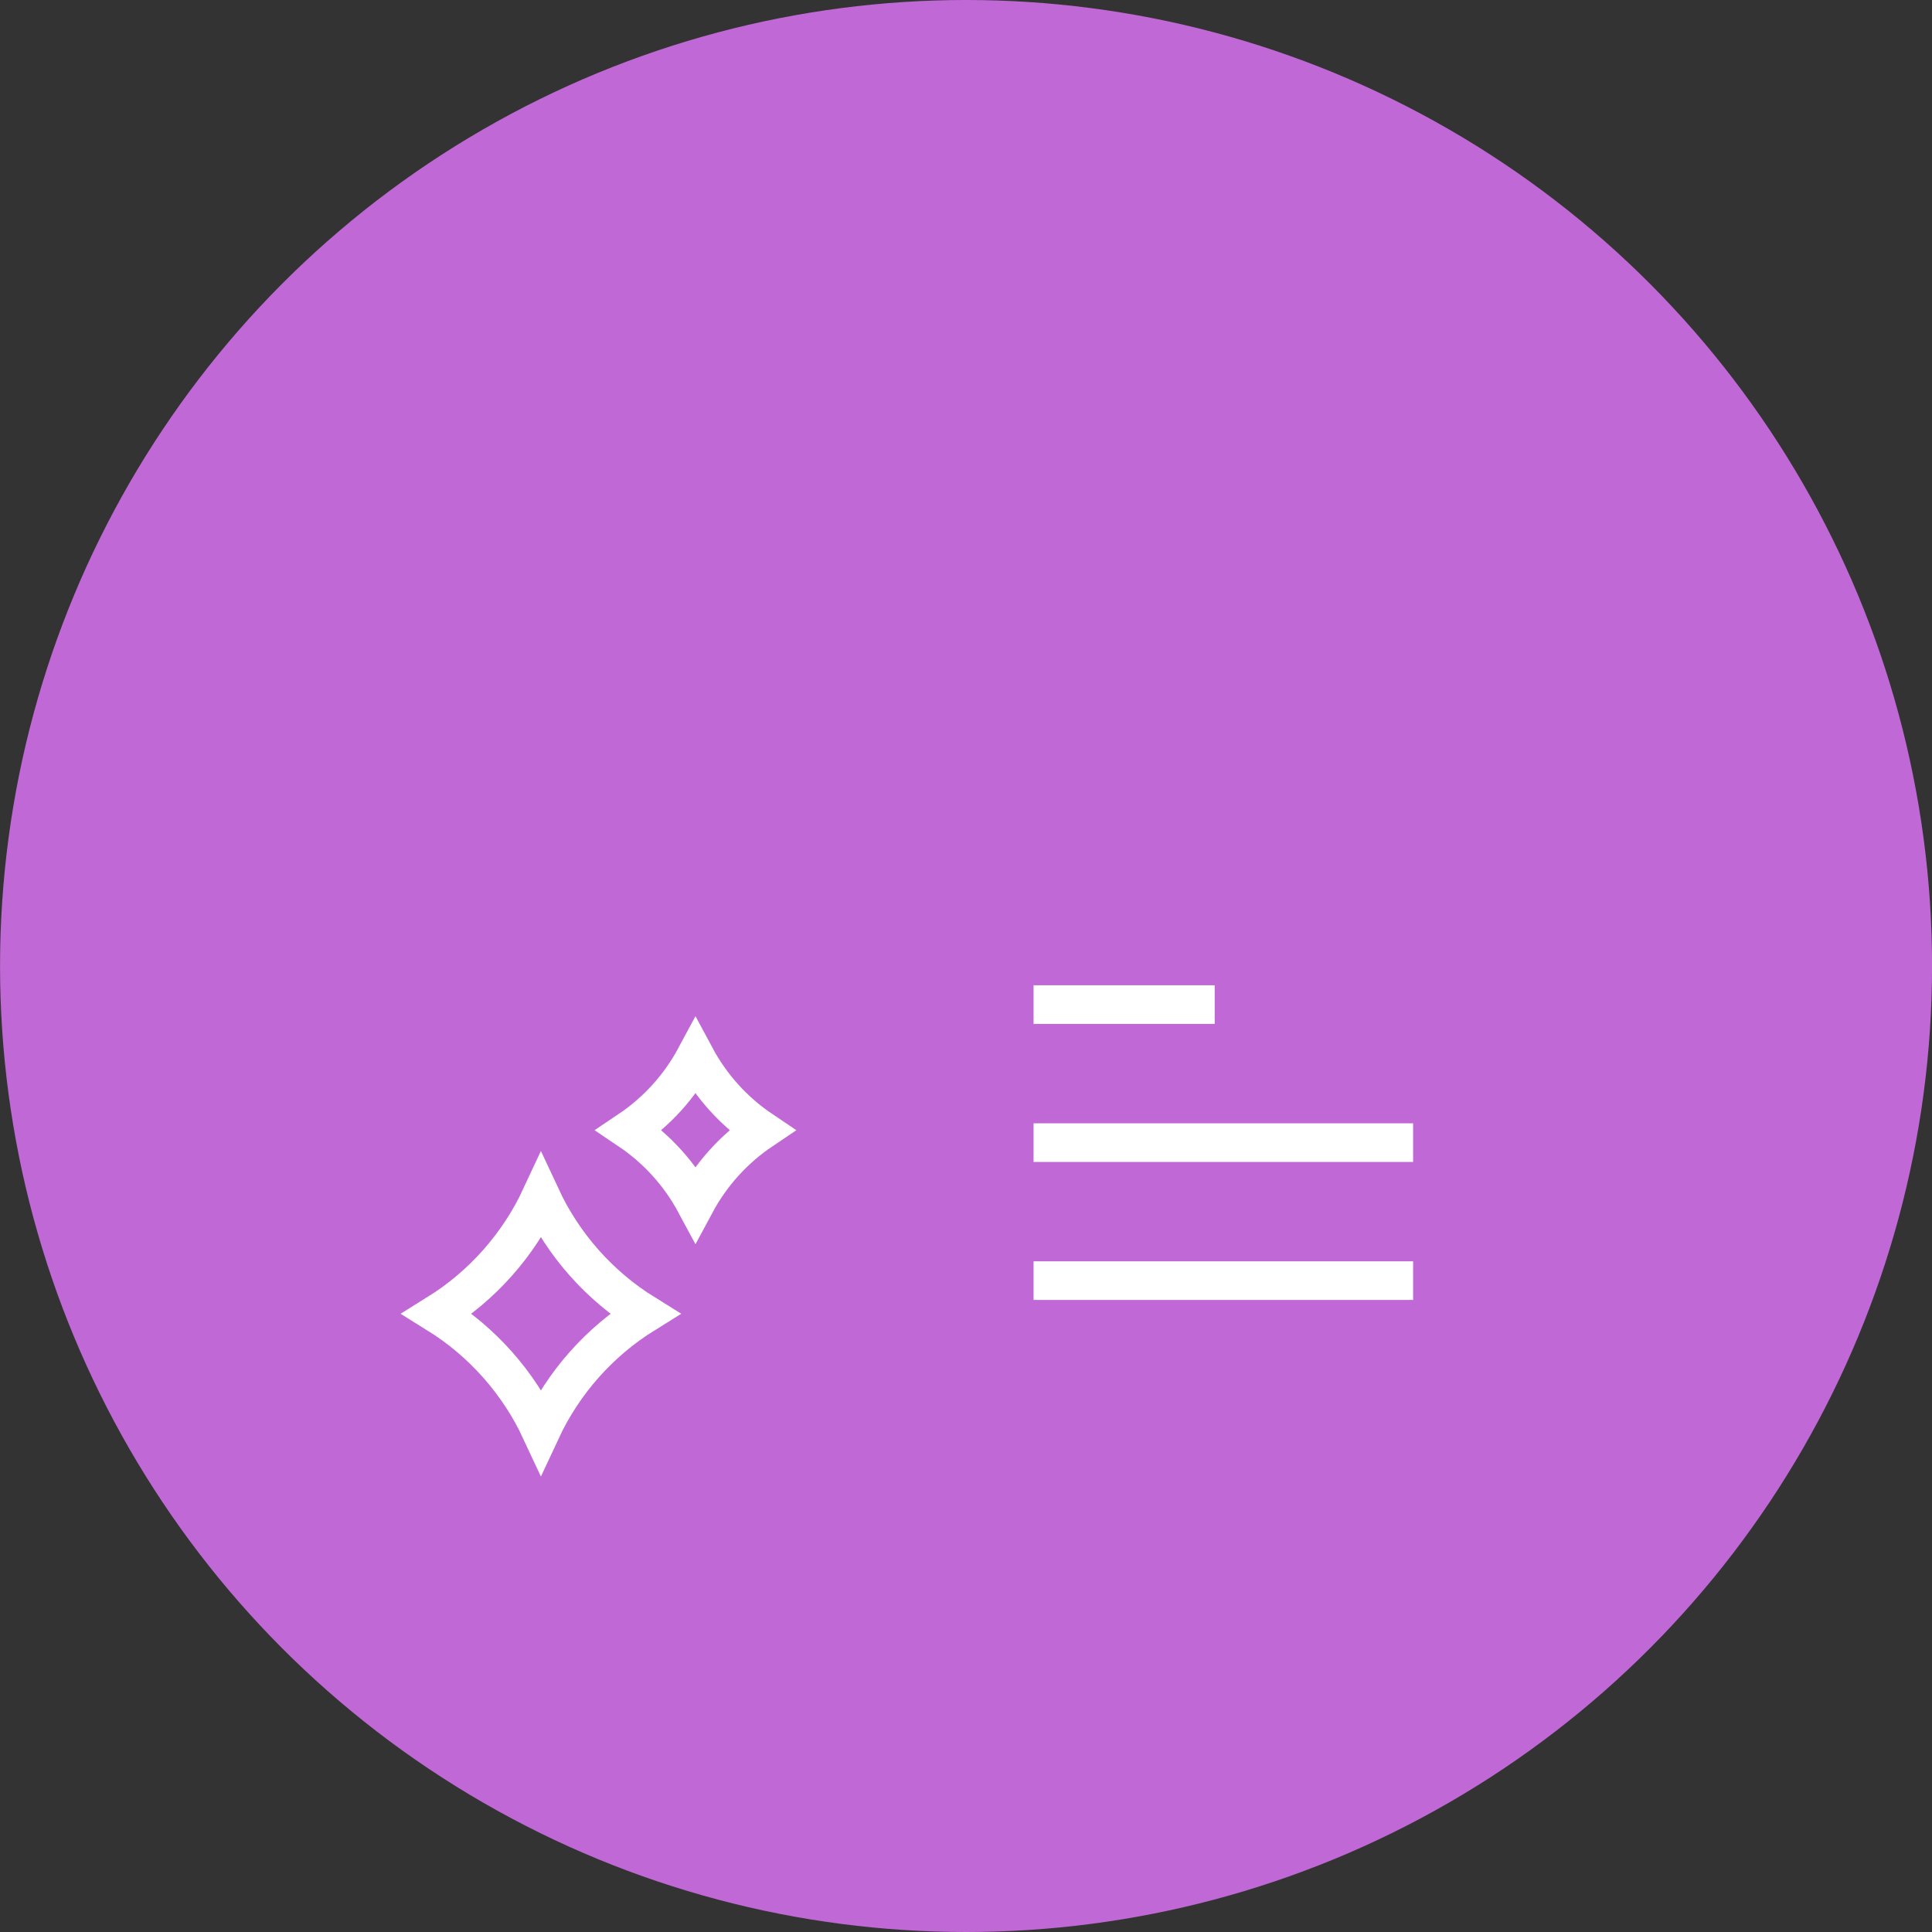 <svg xmlns="http://www.w3.org/2000/svg" width="40" height="40" viewBox="0 0 40 40" fill="none"><rect x="0" y="0" width="40" height="40" fill="#333333" stroke="none"/><circle cx="20.001" cy="20" r="20" fill="#C168D7"></circle><mask id="path-2-inside-1_177_1007" fill="white"><rect x="9.799" y="12.8" width="19.6" height="4.4" rx="0.4"></rect></mask><rect x="9.799" y="12.8" width="19.6" height="4.4" rx="0.4" fill="#C168D7" stroke="white" stroke-width="1.6" mask="url(#path-2-inside-1_177_1007)"></rect><mask id="path-3-inside-2_177_1007" fill="white"><rect x="9.798" y="18.8" width="9.2" height="9.2" rx="0.4"></rect></mask><rect x="9.798" y="18.8" width="9.2" height="9.2" rx="0.4" fill="#C168D7" stroke="white" stroke-width="1.6" mask="url(#path-3-inside-2_177_1007)"></rect><path d="M21.399 20.799H25.149" stroke="white" stroke-width="0.8"></path><path d="M21.399 23.657H29.257" stroke="white" stroke-width="0.8"></path><path d="M21.399 26.514H29.257" stroke="white" stroke-width="0.8"></path><path d="M9.052 27.2C9.987 26.619 10.734 25.777 11.199 24.778C11.664 25.777 12.41 26.619 13.346 27.2C12.41 27.781 11.664 28.623 11.199 29.622C10.734 28.623 9.987 27.781 9.052 27.2Z" fill="#C168D7" stroke="white" stroke-width="0.8"></path><path d="M13.027 23.4C13.601 23.014 14.072 22.494 14.399 21.885C14.726 22.494 15.197 23.014 15.771 23.4C15.197 23.786 14.726 24.306 14.399 24.915C14.072 24.306 13.601 23.786 13.027 23.4Z" fill="#C168D7" stroke="white" stroke-width="0.8"></path></svg>
